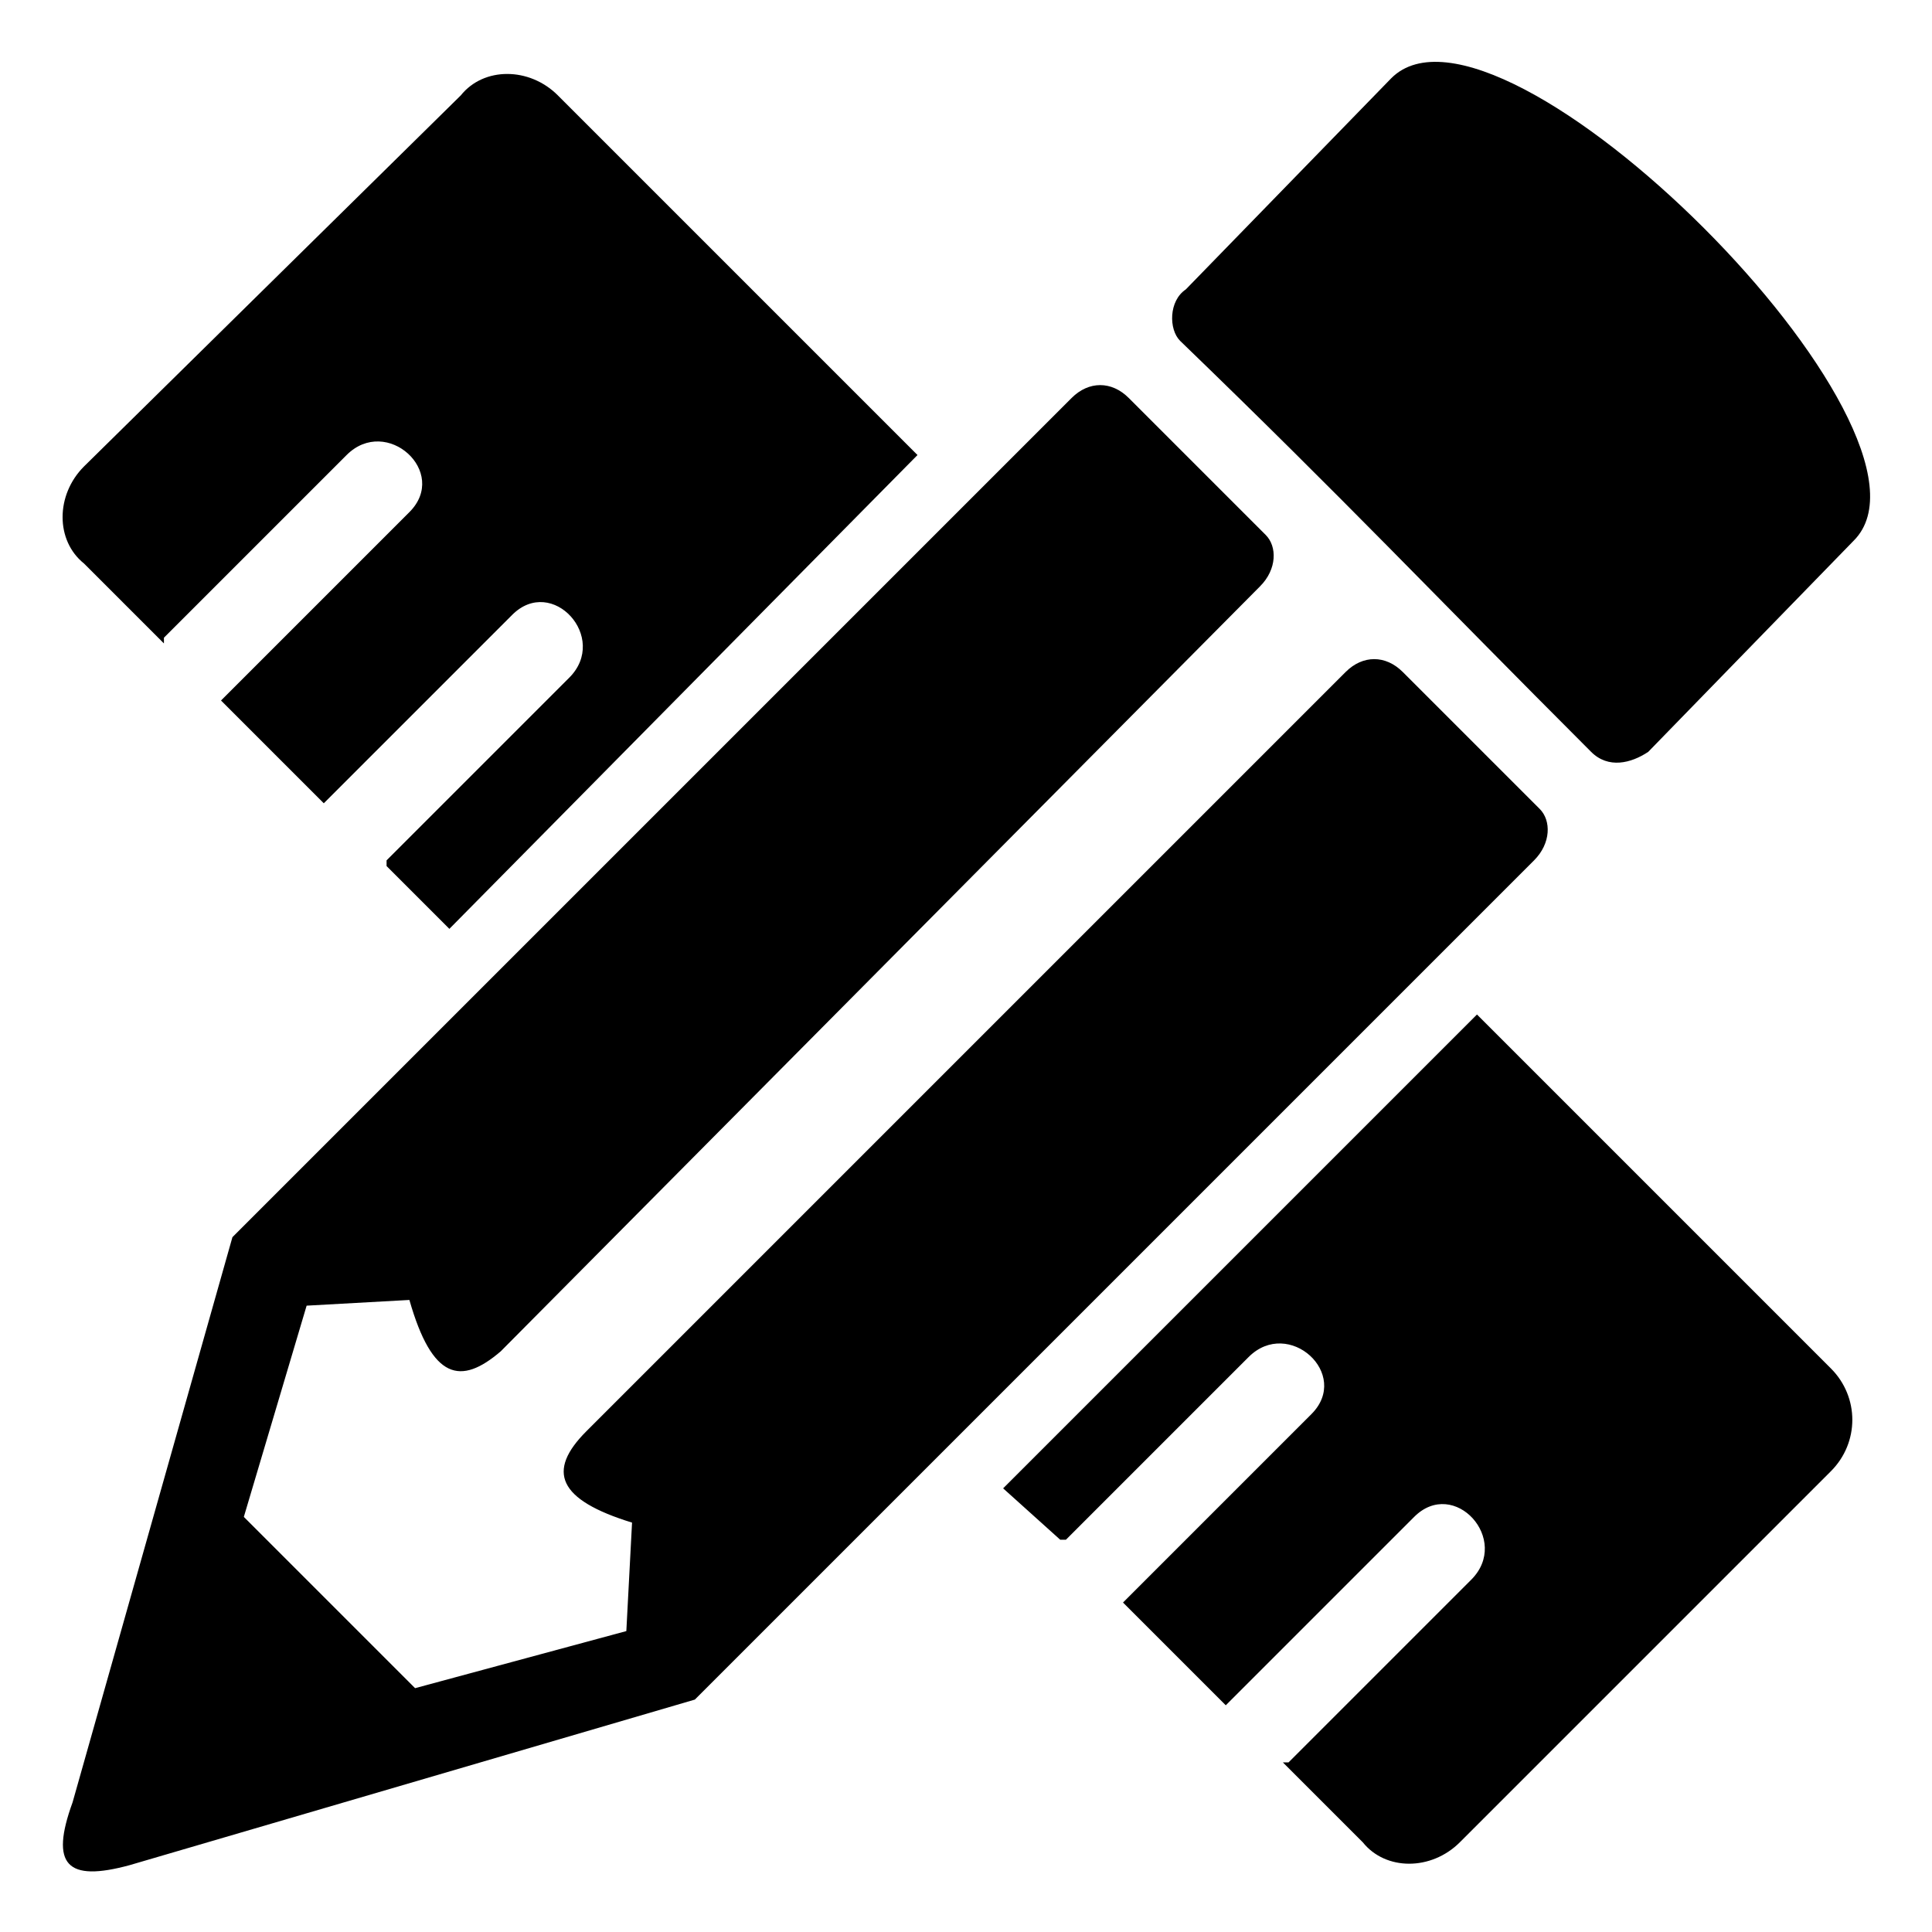 <?xml version="1.0" encoding="UTF-8"?>
<!-- Uploaded to: ICON Repo, www.svgrepo.com, Generator: ICON Repo Mixer Tools -->
<svg fill="#000000" width="800px" height="800px" version="1.1" viewBox="144 144 512 512" xmlns="http://www.w3.org/2000/svg">
 <path d="m443.12 249.46 36.312 36.312c3.027 3.027 3.027 9.078-1.512 13.617l-201.22 202.73c-10.59 9.078-18.156 7.566-24.207-13.617l-27.234 1.512-16.641 55.98c15.129 15.129 30.258 30.258 45.387 45.387l55.98-15.129 1.512-28.746c-19.668-6.051-22.695-13.617-12.105-24.207l201.22-201.22c4.539-4.539 10.59-4.539 15.129 0l36.312 36.312c3.027 3.027 3.027 9.078-1.512 13.617l-222.4 222.4-149.78 43.875c-16.641 4.539-21.18 0-15.129-16.641l42.363-149.78 222.4-222.4c4.539-4.539 10.59-4.539 15.129 0zm-151.29-80.188 95.316 95.316-124.06 125.57-16.641-16.641v-1.512l48.414-48.414c10.59-10.59-4.539-27.234-15.129-16.641l-49.926 49.926-27.234-27.234 49.926-49.926c10.59-10.59-6.051-25.719-16.641-15.129l-48.414 48.414v1.512l-21.18-21.18c-7.566-6.051-7.566-18.156 0-25.719l99.855-98.34c6.051-7.566 18.156-7.566 25.719 0zm243.58 243.58 93.801 93.801c7.566 7.566 7.566 19.668 0 27.234l-98.34 98.34c-7.566 7.566-19.668 7.566-25.719 0l-21.18-21.18h1.512l48.414-48.414c10.59-10.59-4.539-27.234-15.129-16.641l-49.926 49.926-27.234-27.234 49.926-49.926c10.59-10.59-6.051-25.719-16.641-15.129l-48.414 48.414h-1.512l-15.129-13.617 125.57-125.57zm-78.672-178.53c43.875 42.363 66.57 66.57 108.93 108.93 4.539 4.539 10.59 3.027 15.129 0l54.465-55.98c28.746-28.746-93.801-151.29-122.55-122.55l-54.465 55.98c-4.539 3.027-4.539 10.59-1.512 13.617z" fill-rule="evenodd"/>
</svg>